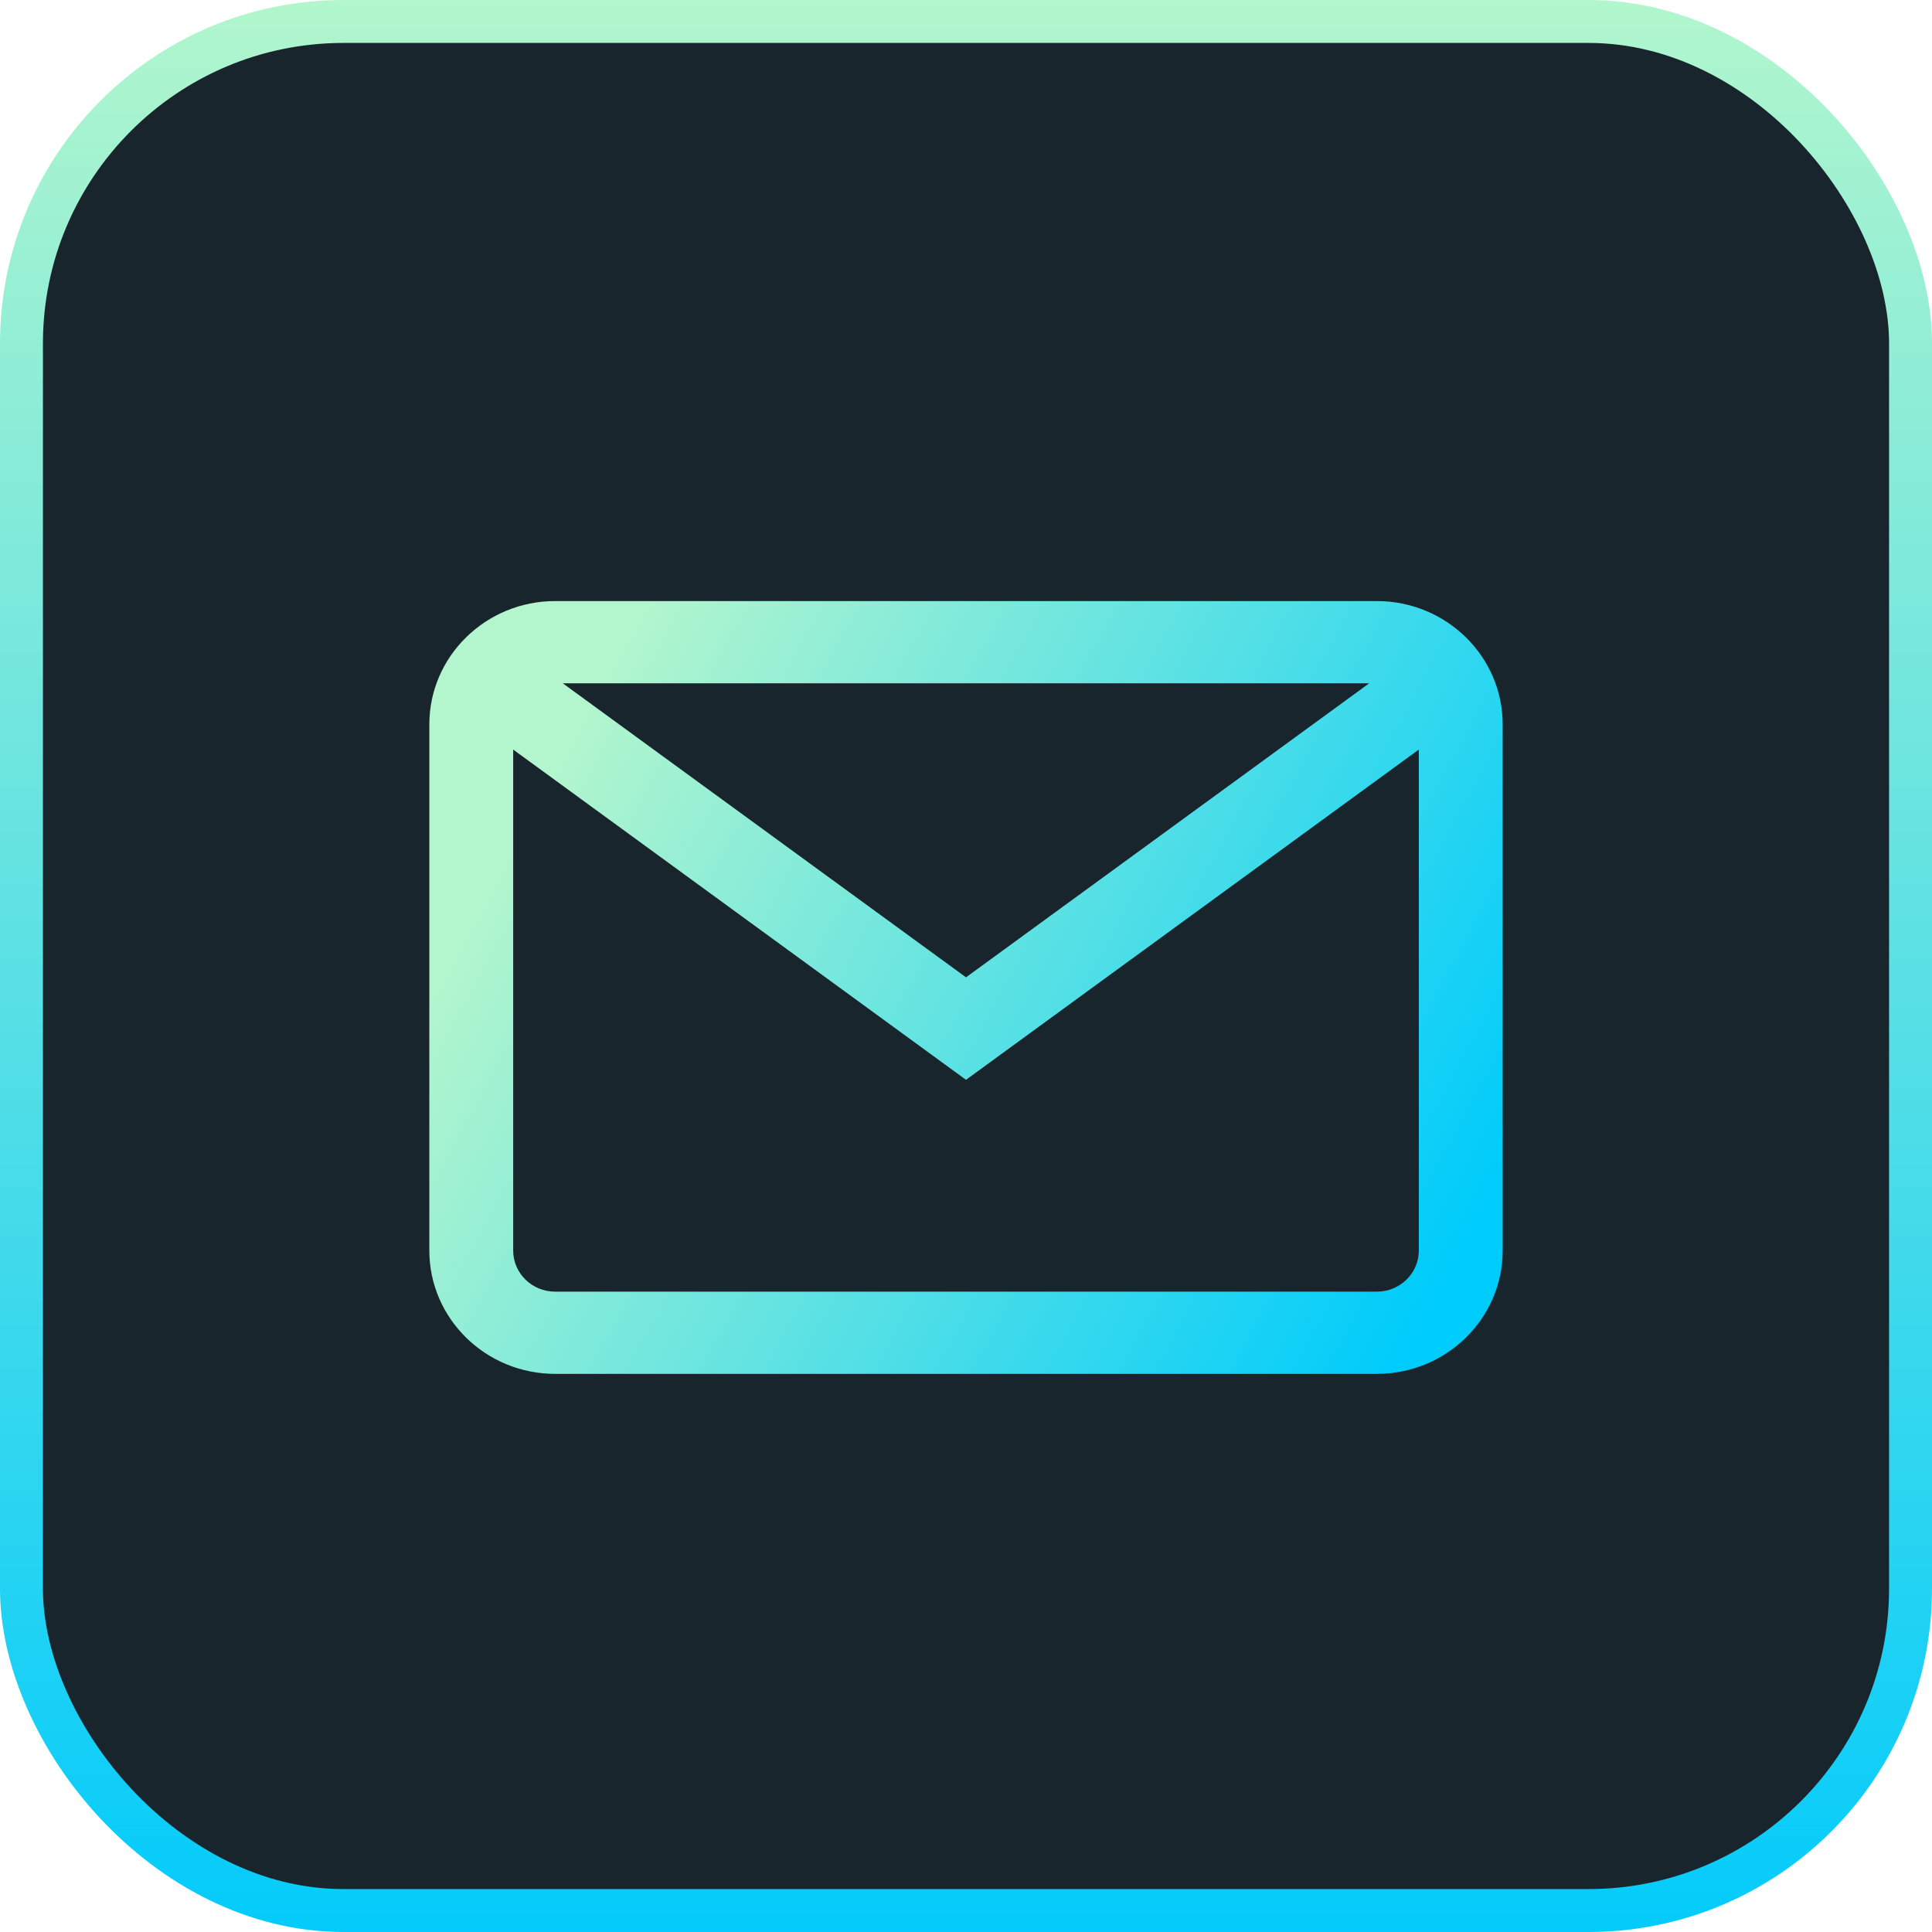 <svg width="45" height="45" viewBox="0 0 45 45" fill="none" xmlns="http://www.w3.org/2000/svg">
<rect x="0.5" y="0.5" width="44" height="44" rx="7.5" fill="#18252C"/>
<rect x="0.5" y="0.5" width="44" height="44" rx="7.5" stroke="url(#paint0_linear_2097_248)"/>
<path d="M32.07 14H12.93C11.314 14 10 15.289 10 16.872V29.128C10 30.712 11.314 32 12.93 32H32.07C33.686 32 35 30.712 35 29.128V16.872C35 15.289 33.686 14 32.07 14ZM31.892 15.915L22.5 22.764L13.108 15.915H31.892ZM32.07 30.085H12.93C12.391 30.085 11.953 29.656 11.953 29.128V17.459L22.5 25.151L33.047 17.459V29.128C33.047 29.656 32.609 30.085 32.07 30.085Z" fill="url(#paint1_linear_2097_248)"/>
<defs>
<linearGradient id="paint0_linear_2097_248" x1="22.5" y1="0" x2="22.5" y2="45" gradientUnits="userSpaceOnUse">
<stop stop-color="#B1F6CD"/>
<stop offset="1" stop-color="#04CBFB"/>
</linearGradient>
<linearGradient id="paint1_linear_2097_248" x1="10" y1="23" x2="31.054" y2="34.462" gradientUnits="userSpaceOnUse">
<stop stop-color="#B3F6CD"/>
<stop offset="1" stop-color="#00CCFB"/>
</linearGradient>
</defs>
</svg>
